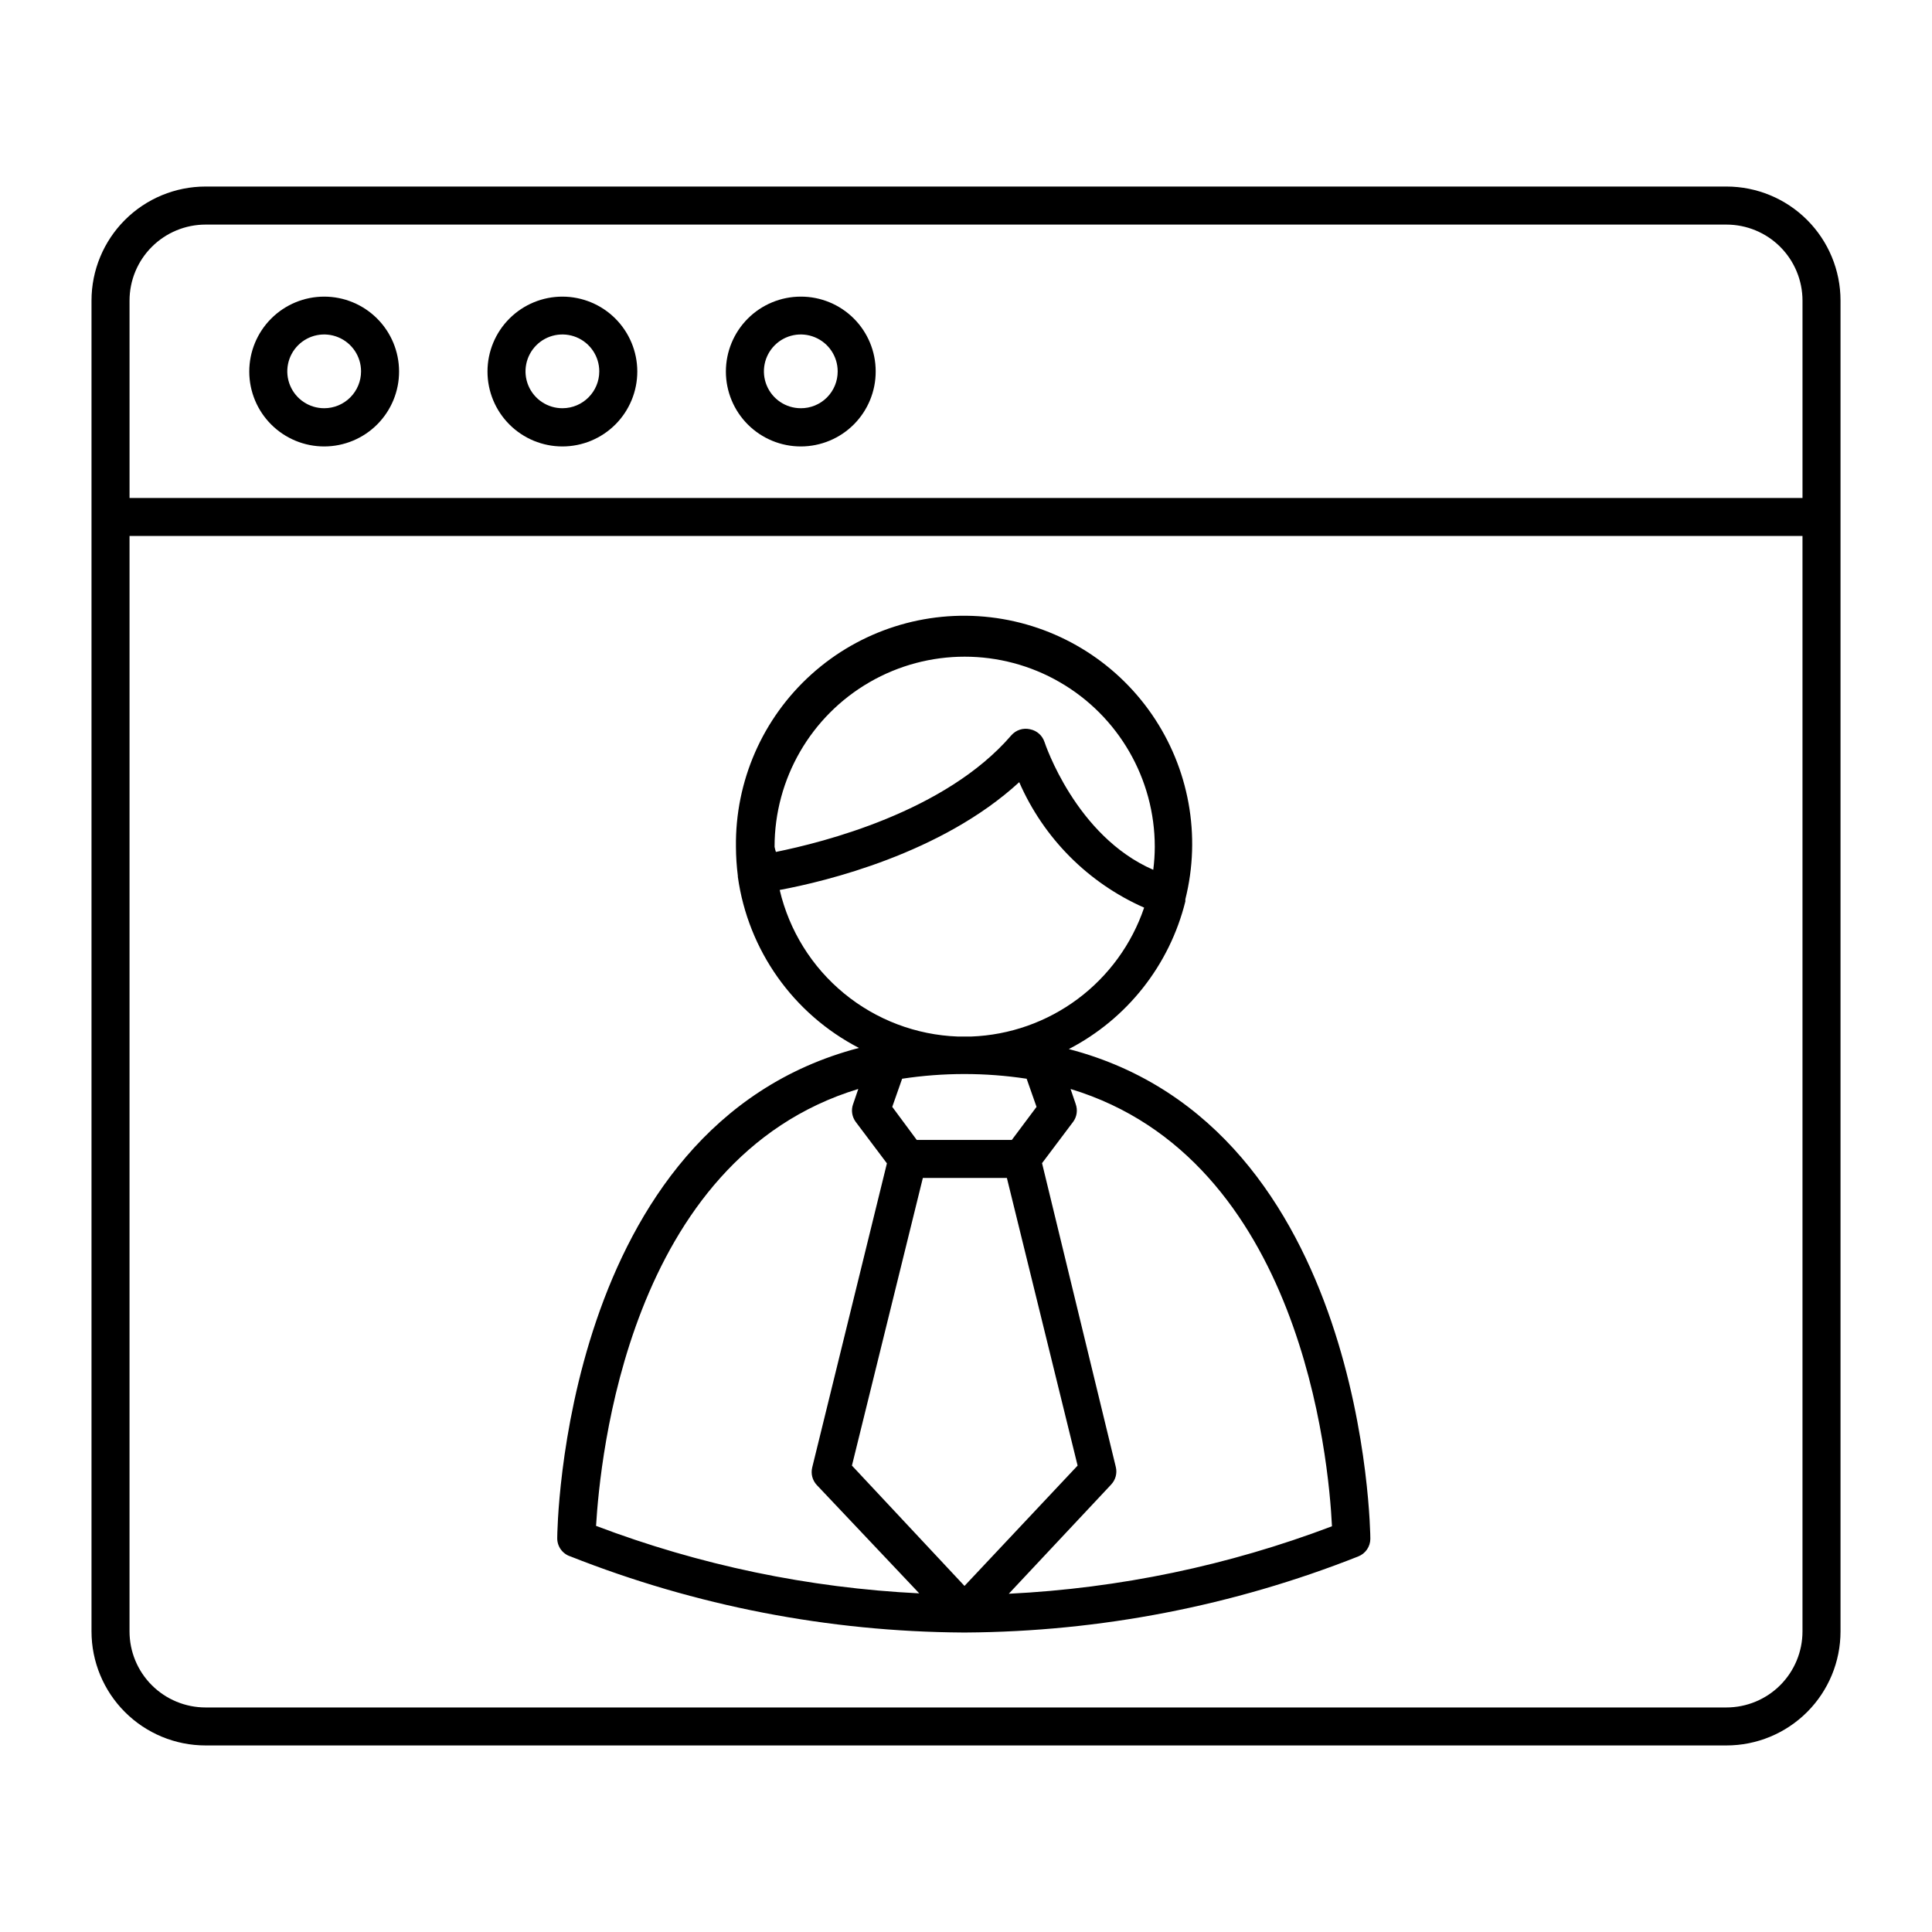 <?xml version="1.0" encoding="UTF-8"?>
<!-- Uploaded to: ICON Repo, www.iconrepo.com, Generator: ICON Repo Mixer Tools -->
<svg fill="#000000" width="800px" height="800px" version="1.1" viewBox="144 144 512 512" xmlns="http://www.w3.org/2000/svg">
 <g>
  <path d="m198.48 606.56h403.05c8.016 0 15.703-3.184 21.375-8.852 5.668-5.668 8.852-13.359 8.852-21.375v-352.67c0-8.016-3.184-15.703-8.852-21.375-5.672-5.668-13.359-8.852-21.375-8.852h-403.05c-8.02 0-15.707 3.184-21.375 8.852-5.672 5.672-8.855 13.359-8.855 21.375v352.67c0 8.016 3.184 15.707 8.855 21.375 5.668 5.668 13.355 8.852 21.375 8.852zm-20.152-382.89c0-5.344 2.121-10.469 5.902-14.25 3.777-3.777 8.902-5.902 14.25-5.902h403.05c5.344 0 10.469 2.125 14.25 5.902 3.777 3.781 5.902 8.906 5.902 14.25v52.297h-443.35zm0 62.371h443.35v290.3c0 5.344-2.125 10.469-5.902 14.25-3.781 3.777-8.906 5.902-14.25 5.902h-403.05c-5.348 0-10.473-2.125-14.25-5.902-3.781-3.781-5.902-8.906-5.902-14.25z"/>
  <path d="m295.21 556.48c33.113 13.098 68.375 19.93 103.98 20.152h0.758c35.609-0.219 70.871-7.051 103.98-20.152 1.938-0.746 3.219-2.606 3.227-4.684 0-1.109-0.957-109.23-79.902-129.78h-0.004c15.449-8 26.699-22.262 30.883-39.148v-0.25-0.301c4.223-16.871 0.977-34.742-8.91-49.047-9.887-14.309-25.453-23.664-42.727-25.684-17.273-2.016-34.578 3.504-47.492 15.148-12.918 11.645-20.191 28.285-19.969 45.676 0.012 2.578 0.18 5.152 0.504 7.707v0.25 0.004c2.707 19.426 14.672 36.328 32.09 45.34-78.945 20.656-79.953 128.67-79.953 129.78-0.082 2.269 1.363 4.309 3.527 4.988zm104.39 7.809-29.828-31.891 18.793-76.227h22.27l18.742 76.227zm-19.145-126.96 2.621-7.457-0.004 0.004c10.938-1.664 22.062-1.664 33 0l2.621 7.457-6.551 8.766h-25.191zm48.617-0.754-1.359-3.981c61.113 18.488 68.418 98.191 69.273 115.88l-0.004 0.004c-27.438 10.406-56.336 16.441-85.645 17.883l27.156-28.969h-0.004c1.16-1.242 1.613-2.984 1.211-4.633l-19.547-80.512 8.262-10.984v0.004c0.984-1.355 1.227-3.113 0.652-4.688zm-79.805-68.164c0-18 9.602-34.633 25.191-43.633 15.586-9 34.793-9 50.379 0 15.59 9 25.191 25.633 25.191 43.633-0.008 2.039-0.141 4.074-0.402 6.094-20.555-8.918-28.719-33.555-28.816-33.855h-0.004c-0.559-1.723-2.004-3.012-3.777-3.375-1.848-0.457-3.797 0.168-5.039 1.613-17.48 20.305-49.977 28.363-62.371 30.883-0.145-0.445-0.262-0.898-0.352-1.359zm1.359 11.438c12.191-2.266 42.926-9.672 63.48-28.566 6.473 14.844 18.285 26.711 33.102 33.25-3.281 9.668-9.422 18.113-17.609 24.211-8.188 6.102-18.035 9.57-28.238 9.949h-3.527c-11.039-0.406-21.637-4.426-30.168-11.445-8.531-7.019-14.516-16.645-17.039-27.398zm20.809 52.801-1.359 3.981-0.004-0.004c-0.559 1.582-0.293 3.34 0.707 4.688l8.262 10.984-19.801 80.609 0.004-0.004c-0.406 1.652 0.047 3.394 1.207 4.637l27.156 28.715c-29.309-1.441-58.211-7.477-85.648-17.883 1.059-17.383 8.363-97.184 69.477-115.78z"/>
  <path d="m229.91 222.61c-5.269 0-10.32 2.094-14.043 5.82-3.723 3.727-5.812 8.781-5.809 14.047 0.004 5.269 2.102 10.32 5.832 14.039s8.785 5.805 14.051 5.797c5.269-0.012 10.316-2.113 14.031-5.844 3.719-3.734 5.801-8.789 5.785-14.059-0.012-5.254-2.109-10.293-5.832-14.004-3.719-3.711-8.762-5.797-14.016-5.797zm0 29.574c-3.953 0-7.519-2.379-9.031-6.031-1.512-3.652-0.676-7.856 2.117-10.652 2.797-2.797 7-3.633 10.652-2.117 3.652 1.512 6.035 5.074 6.035 9.027 0 2.594-1.031 5.078-2.863 6.91-1.832 1.836-4.32 2.863-6.91 2.863z"/>
  <path d="m293.09 222.61c-5.269-0.012-10.328 2.07-14.062 5.793-3.734 3.719-5.832 8.773-5.836 14.043-0.008 5.269 2.086 10.324 5.812 14.051 3.727 3.727 8.781 5.82 14.051 5.816 5.273-0.004 10.324-2.106 14.047-5.84 3.719-3.731 5.801-8.793 5.789-14.062-0.016-5.246-2.106-10.273-5.816-13.984-3.707-3.711-8.738-5.801-13.984-5.816zm0 29.574c-3.957 0.023-7.535-2.348-9.066-5.996-1.527-3.652-0.703-7.863 2.086-10.668 2.793-2.809 7-3.652 10.66-2.144 3.656 1.512 6.043 5.078 6.043 9.035 0 5.379-4.344 9.746-9.723 9.773z"/>
  <path d="m356.22 222.61c-5.269 0-10.32 2.094-14.043 5.82-3.723 3.727-5.812 8.781-5.809 14.047 0.004 5.269 2.102 10.32 5.832 14.039s8.785 5.805 14.051 5.797c5.269-0.012 10.316-2.113 14.035-5.844 3.715-3.734 5.797-8.789 5.781-14.059 0-5.258-2.09-10.305-5.816-14.02-3.723-3.711-8.773-5.793-14.031-5.781zm0 29.574c-3.953 0-7.519-2.379-9.031-6.031-1.512-3.652-0.676-7.856 2.117-10.652 2.797-2.797 7-3.633 10.652-2.117 3.652 1.512 6.035 5.074 6.035 9.027 0.012 2.598-1.012 5.09-2.848 6.926-1.836 1.836-4.332 2.863-6.926 2.848z"/>
 </g>
</svg>